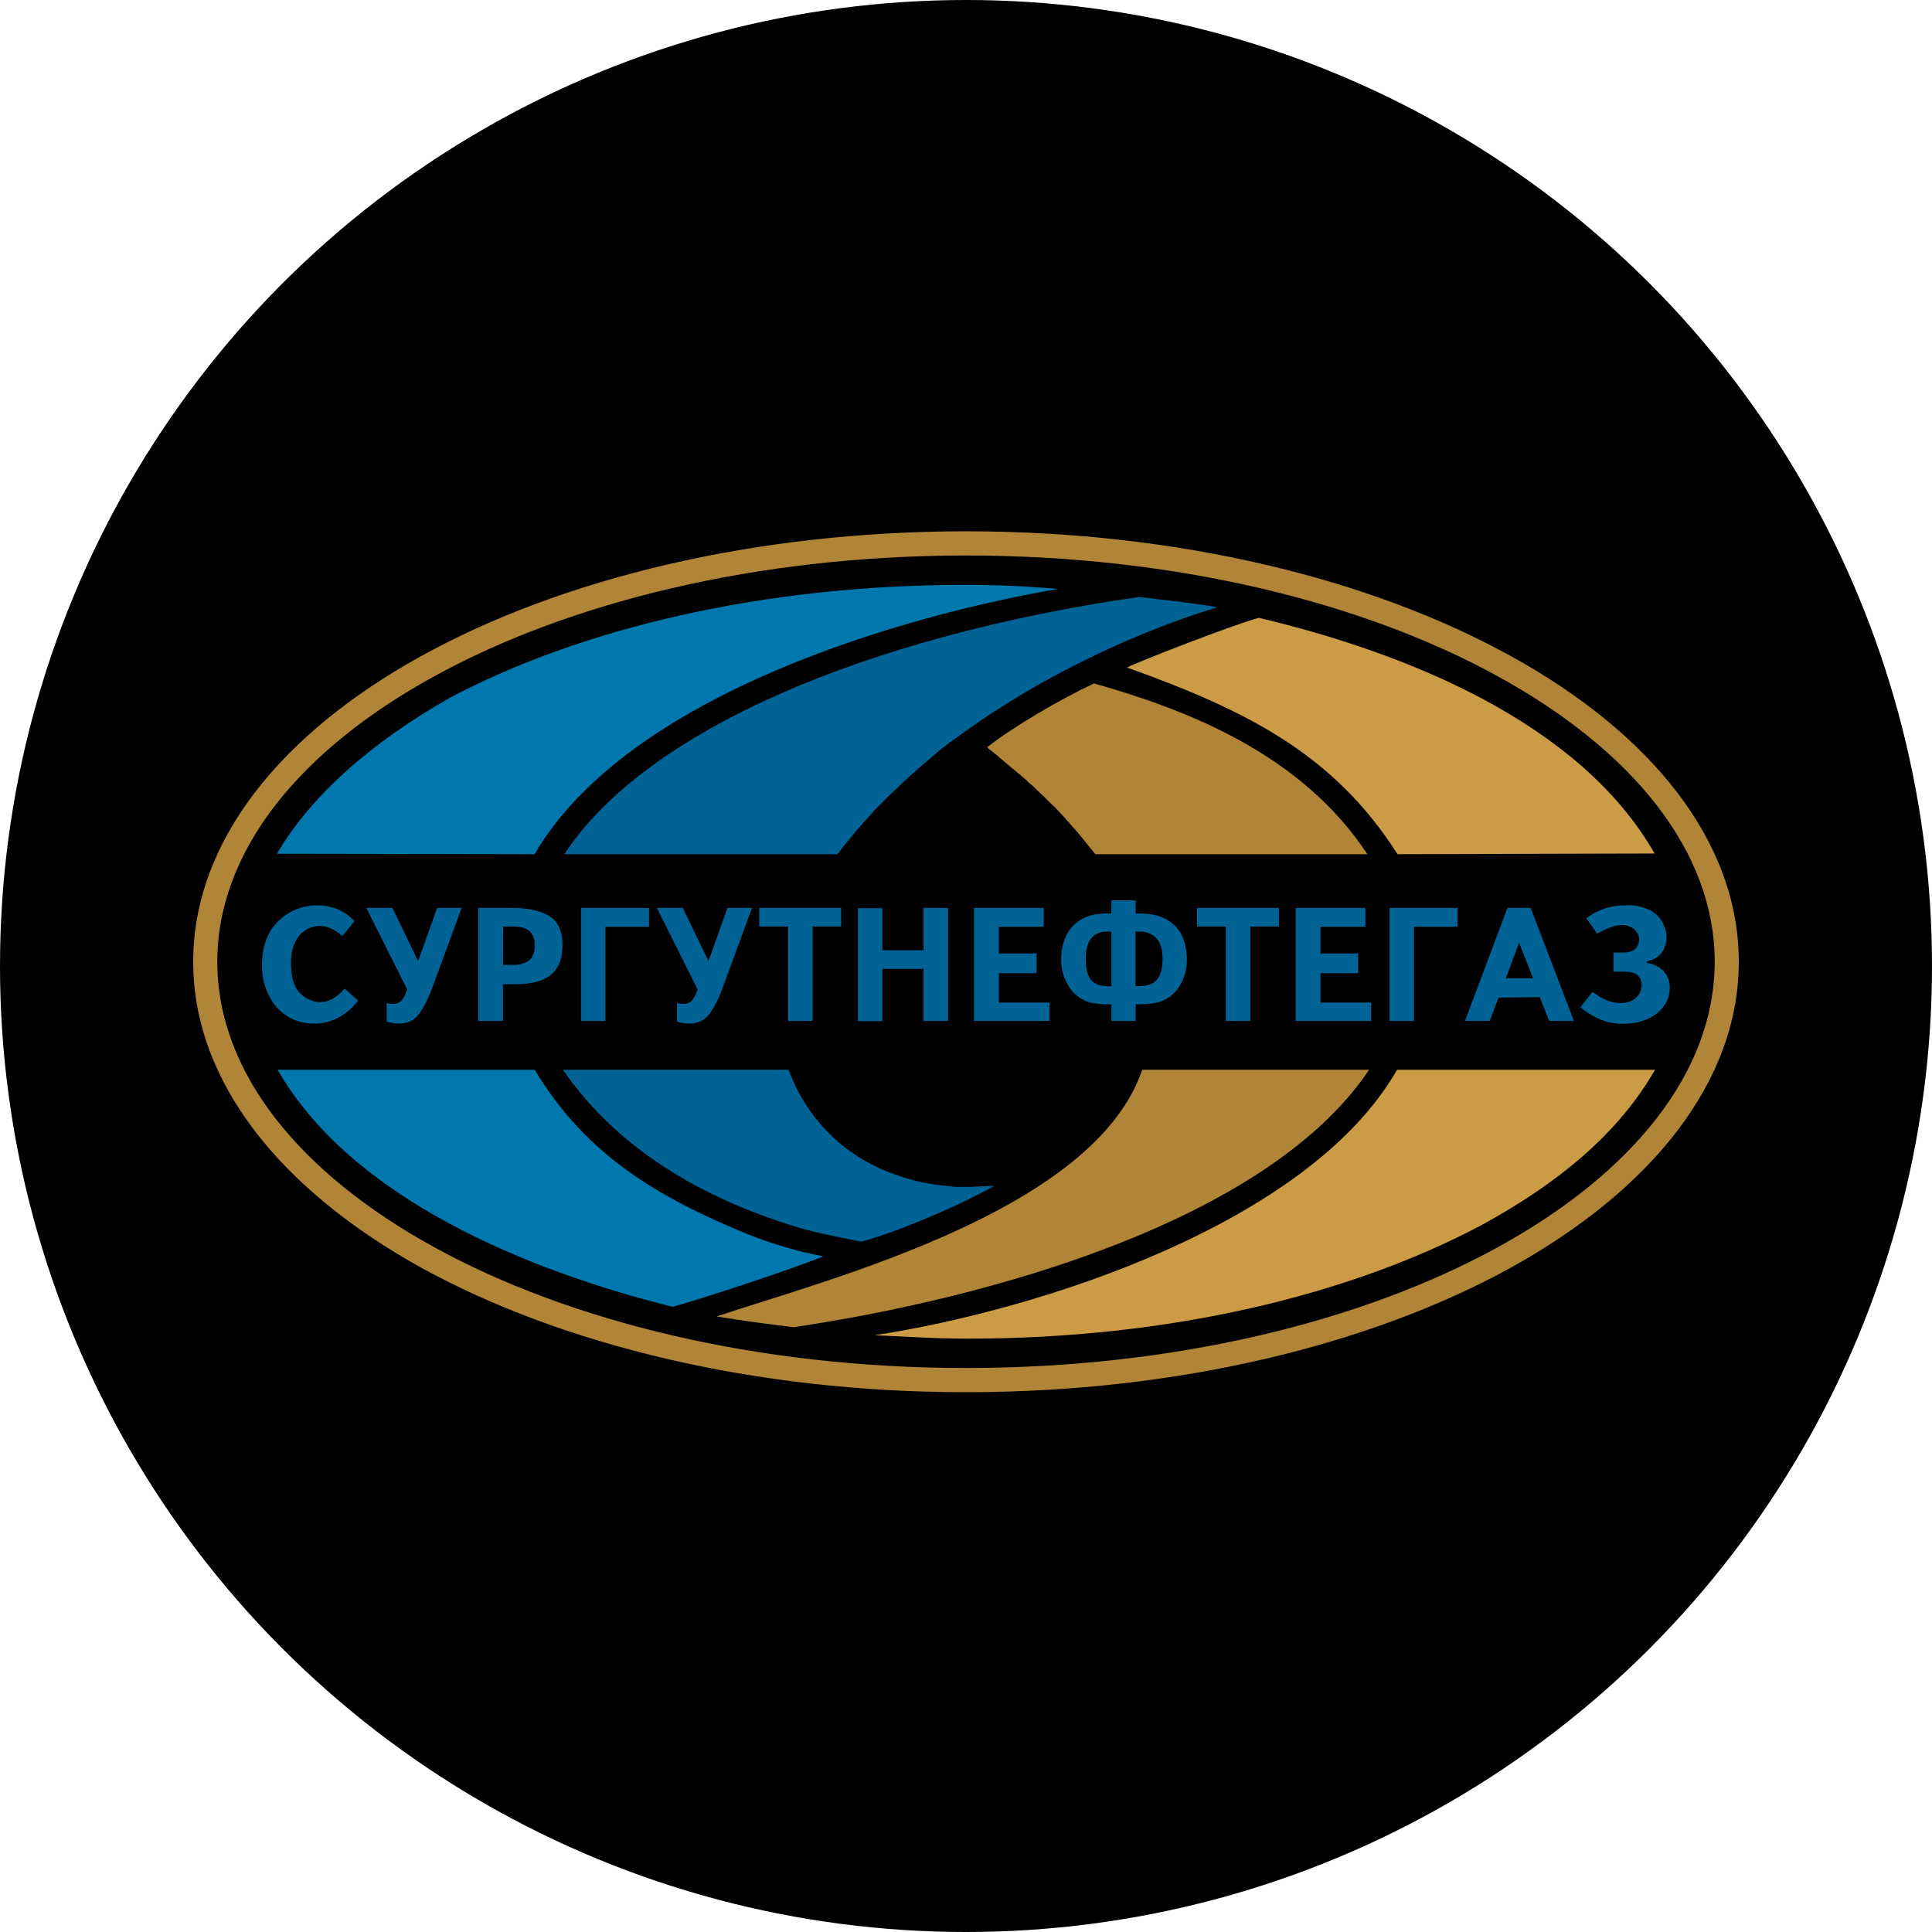 <svg width="40" height="40" viewBox="0 0 40 40" fill="none" xmlns="http://www.w3.org/2000/svg">
<circle cx="20" cy="20" r="20" fill="F8F8F8"/>
<path d="M31.01 14.002C28.199 12.457 24.305 11.501 20 11.501C15.695 11.501 11.801 12.457 8.99 14.002C6.215 15.523 4.499 17.616 4.499 19.912C4.499 22.208 6.215 24.3 8.99 25.822C11.801 27.367 15.699 28.323 20 28.323C24.301 28.323 28.199 27.367 31.01 25.822C33.785 24.3 35.501 22.208 35.501 19.912C35.501 17.616 33.79 15.528 31.01 14.002ZM20 11C24.393 11 28.375 11.983 31.265 13.575C34.192 15.184 36 17.425 36 19.912C36 22.398 34.187 24.639 31.265 26.254C28.375 27.84 24.393 28.824 20 28.824C15.607 28.824 11.625 27.84 8.735 26.254C5.813 24.639 4 22.398 4 19.912C4 17.425 5.813 15.184 8.735 13.575C11.625 11.983 15.607 11 20 11Z" fill="#B18538"/>
<path fill-rule="evenodd" clip-rule="evenodd" d="M8.657 19.898L9.05 18.798H9.558L8.948 20.455C8.86 20.696 8.763 20.881 8.661 21.011C8.555 21.141 8.407 21.201 8.222 21.192C8.148 21.188 8.074 21.174 8.005 21.151V20.765C8.046 20.779 8.088 20.784 8.134 20.784C8.203 20.789 8.268 20.761 8.314 20.714C8.37 20.645 8.407 20.566 8.43 20.483L7.584 18.798H8.125L8.657 19.898ZM10.414 19.977H10.64C10.751 19.981 10.862 19.949 10.955 19.884C11.029 19.824 11.066 19.726 11.07 19.592C11.08 19.318 10.936 19.183 10.64 19.183H10.418L10.414 19.977ZM10.414 20.376V21.137H9.901V18.798H10.617C10.95 18.798 11.205 18.859 11.385 18.975C11.565 19.091 11.653 19.304 11.644 19.606C11.639 20.121 11.32 20.376 10.691 20.376H10.414ZM13.438 19.188H12.536V21.137H12.028V18.798H13.438V19.188ZM14.668 19.898L15.061 18.798H15.57L14.96 20.455C14.872 20.696 14.775 20.881 14.673 21.011C14.566 21.141 14.423 21.201 14.233 21.192C14.159 21.188 14.085 21.174 14.016 21.151V20.765C14.058 20.779 14.099 20.784 14.146 20.784C14.215 20.789 14.28 20.761 14.326 20.714C14.382 20.645 14.418 20.566 14.442 20.483L13.6 18.798H14.136L14.668 19.898ZM16.823 19.183V21.137H16.314V19.183H15.718V18.798H17.415V19.183H16.823ZM18.27 20.065V21.141H17.762V18.803H18.27V19.675H19.121V18.798H19.63V21.137H19.121V20.06H18.27V20.065ZM21.609 19.188H20.68V19.74H21.461V20.148H20.68V20.756H21.73V21.137H20.166V18.798H21.609V19.188ZM23.51 19.286V20.413C23.704 20.427 23.847 20.39 23.935 20.302C24.023 20.213 24.069 20.065 24.069 19.842C24.069 19.453 23.884 19.267 23.51 19.286ZM23.01 19.29C22.654 19.258 22.479 19.443 22.479 19.847C22.479 20.065 22.52 20.218 22.604 20.306C22.687 20.394 22.821 20.427 23.01 20.418V19.29ZM23.01 21.137V20.793C22.997 20.793 22.987 20.793 22.978 20.793C22.964 20.793 22.95 20.793 22.936 20.793C22.738 20.789 22.59 20.77 22.497 20.733C22.34 20.668 22.206 20.557 22.118 20.408C22.016 20.237 21.965 20.042 21.97 19.847C21.97 19.703 21.998 19.559 22.049 19.425C22.109 19.272 22.22 19.142 22.358 19.054C22.511 18.947 22.728 18.901 23.01 18.914V18.641H23.514V18.914C23.801 18.905 24.023 18.951 24.18 19.054C24.324 19.142 24.435 19.272 24.495 19.425C24.546 19.559 24.573 19.703 24.573 19.847C24.578 20.046 24.527 20.241 24.425 20.408C24.338 20.557 24.199 20.673 24.037 20.733C23.945 20.77 23.797 20.789 23.588 20.793C23.575 20.793 23.561 20.793 23.547 20.793C23.538 20.793 23.524 20.793 23.514 20.793V21.137H23.01ZM25.887 19.183V21.137H25.378V19.183H24.782V18.798H26.479V19.183H25.887ZM28.268 19.188H27.339V19.74H28.12V20.148H27.339V20.756H28.388V21.137H26.825V18.798H28.268V19.188ZM30.178 19.188H29.276V21.137H28.768V18.798H30.178V19.188ZM31.177 20.255H31.741L31.45 19.517L31.177 20.255ZM31.024 20.654L30.844 21.137H30.331L31.209 18.798H31.69L32.587 21.137H32.074L31.88 20.645L31.024 20.654ZM33.068 19.332L32.842 19.012C33.077 18.831 33.369 18.738 33.665 18.743C33.827 18.733 33.984 18.766 34.132 18.831C34.243 18.882 34.335 18.961 34.4 19.063C34.456 19.151 34.492 19.248 34.502 19.351C34.506 19.429 34.502 19.513 34.474 19.587C34.451 19.666 34.405 19.736 34.34 19.791C34.27 19.852 34.187 19.889 34.095 19.903V19.94C34.22 19.949 34.34 20.005 34.432 20.093C34.525 20.19 34.576 20.32 34.571 20.455C34.571 20.58 34.534 20.701 34.465 20.807C34.386 20.923 34.275 21.021 34.146 21.081C33.984 21.155 33.808 21.197 33.628 21.197C33.309 21.206 33.008 21.09 32.721 20.854L32.967 20.538C32.976 20.538 32.985 20.543 32.994 20.552C33.004 20.557 33.008 20.566 33.017 20.571C33.041 20.584 33.068 20.598 33.091 20.617C33.119 20.636 33.156 20.659 33.193 20.677C33.327 20.747 33.48 20.779 33.632 20.761C33.734 20.752 33.831 20.705 33.901 20.626C33.961 20.561 33.993 20.473 33.988 20.38C33.979 20.204 33.864 20.116 33.632 20.116H33.406V19.722H33.591C33.734 19.722 33.827 19.689 33.877 19.624C33.924 19.564 33.942 19.49 33.933 19.415C33.924 19.337 33.877 19.272 33.817 19.225C33.739 19.174 33.646 19.146 33.549 19.151C33.42 19.16 33.253 19.221 33.068 19.332ZM7.339 19.072L7.089 19.378C6.909 19.221 6.728 19.151 6.548 19.174C6.469 19.188 6.391 19.216 6.326 19.258C6.234 19.318 6.16 19.401 6.113 19.504C6.053 19.62 6.021 19.777 6.025 19.972C6.03 20.246 6.09 20.436 6.197 20.547C6.289 20.649 6.414 20.719 6.548 20.742C6.751 20.775 6.946 20.682 7.135 20.468L7.417 20.719C7.158 21.035 6.858 21.192 6.502 21.192C6.308 21.197 6.113 21.141 5.947 21.039C5.78 20.933 5.646 20.779 5.563 20.603C5.466 20.408 5.42 20.195 5.424 19.977C5.429 19.569 5.549 19.262 5.78 19.054C5.993 18.854 6.275 18.743 6.571 18.743C6.719 18.743 6.867 18.771 7.006 18.831C7.126 18.887 7.242 18.965 7.339 19.072Z" fill="#006295"/>
<path fill-rule="evenodd" clip-rule="evenodd" d="M28.347 22.148C26.215 25.326 20.333 26.903 16.43 27.478C15.718 27.39 15.505 27.362 14.835 27.256C17.202 26.467 22.659 25.066 23.648 22.148H28.347ZM22.65 14.15C24.569 14.693 26.932 15.597 28.31 17.685H22.677C22.599 17.588 22.52 17.49 22.442 17.393L22.377 17.314L22.354 17.286C22.294 17.216 22.233 17.142 22.169 17.073L22.146 17.045L22.099 16.994L22.007 16.892L21.938 16.817L21.84 16.715L21.817 16.692L21.757 16.637L21.683 16.562L21.632 16.511L21.609 16.488L21.558 16.442L21.535 16.419L21.512 16.395L21.461 16.349L21.438 16.326L21.415 16.303L21.392 16.279L21.369 16.261L21.346 16.242L21.323 16.224L21.299 16.205L21.276 16.182L21.248 16.149L21.225 16.131L21.202 16.112L21.179 16.094L21.133 16.052L21.11 16.034L21.087 16.015L21.064 15.996L21.04 15.978L20.994 15.936L20.971 15.918L20.948 15.899L20.925 15.88L20.883 15.843L20.86 15.825L20.837 15.806L20.795 15.769L20.707 15.695C20.666 15.658 20.62 15.621 20.578 15.588C20.536 15.551 20.49 15.518 20.448 15.486L20.444 15.467C20.98 15.041 22.007 14.447 22.65 14.15Z" fill="#B18538"/>
<path fill-rule="evenodd" clip-rule="evenodd" d="M28.925 22.148C27.094 25.349 21.484 27.13 18.104 27.645C18.747 27.669 19.302 27.715 20.051 27.715C24.213 27.715 27.931 26.815 30.65 25.377C32.476 24.384 33.591 23.322 34.266 22.148H28.925ZM23.334 13.821C25.771 14.693 27.607 15.597 28.934 17.685L34.257 17.671C32.698 14.939 29.073 13.505 26.062 12.791C25.531 12.934 23.561 13.7 23.334 13.821Z" fill="#CB9B45"/>
<path fill-rule="evenodd" clip-rule="evenodd" d="M11.653 22.148C12.758 23.748 14.474 24.797 16.546 25.419C16.897 25.525 17.484 25.637 17.831 25.706C18.395 25.567 19.723 25.038 20.587 24.551L20.055 24.574H19.801L19.755 24.57L19.709 24.565L19.662 24.56L19.616 24.556L19.57 24.551L19.524 24.546L19.477 24.542L19.431 24.537C18.567 24.421 17.757 24.059 17.179 23.479C16.8 23.104 16.509 22.649 16.328 22.148H11.653ZM23.584 12.359C17.988 13.166 13.369 15.106 11.686 17.685H17.341L17.36 17.662L17.401 17.606L17.443 17.55L17.466 17.523L17.531 17.439C17.568 17.393 17.605 17.351 17.642 17.305L17.665 17.277C17.725 17.207 17.785 17.133 17.85 17.063L17.873 17.036L17.919 16.985L18.012 16.883L18.081 16.804L18.178 16.701L18.201 16.678L18.252 16.627L18.326 16.553L18.377 16.502L18.4 16.479L18.451 16.433L18.474 16.409L18.497 16.386L18.534 16.354C18.742 16.149 18.964 15.95 19.191 15.76L19.246 15.713L19.288 15.676C19.329 15.639 19.376 15.602 19.417 15.565C19.459 15.528 19.505 15.495 19.547 15.463C19.681 15.356 19.815 15.259 19.945 15.171C21.642 13.941 23.672 13.032 25.193 12.577L25.133 12.559C24.707 12.485 24.023 12.415 23.584 12.359Z" fill="#006295"/>
<path fill-rule="evenodd" clip-rule="evenodd" d="M11.066 17.685C13.031 14.336 18.788 12.73 21.91 12.192C21.193 12.137 20.698 12.109 19.949 12.109C15.787 12.113 12.028 13.009 9.313 14.447C7.718 15.351 6.446 16.456 5.734 17.676L11.066 17.685ZM15.514 25.567C13.618 24.792 12.129 23.911 11.07 22.148H5.748C7.274 24.815 10.927 26.309 13.924 27.056C14.497 26.903 16.453 26.258 17.045 26.012C16.523 25.91 16.009 25.762 15.514 25.567Z" fill="#0078AD"/>
</svg>
